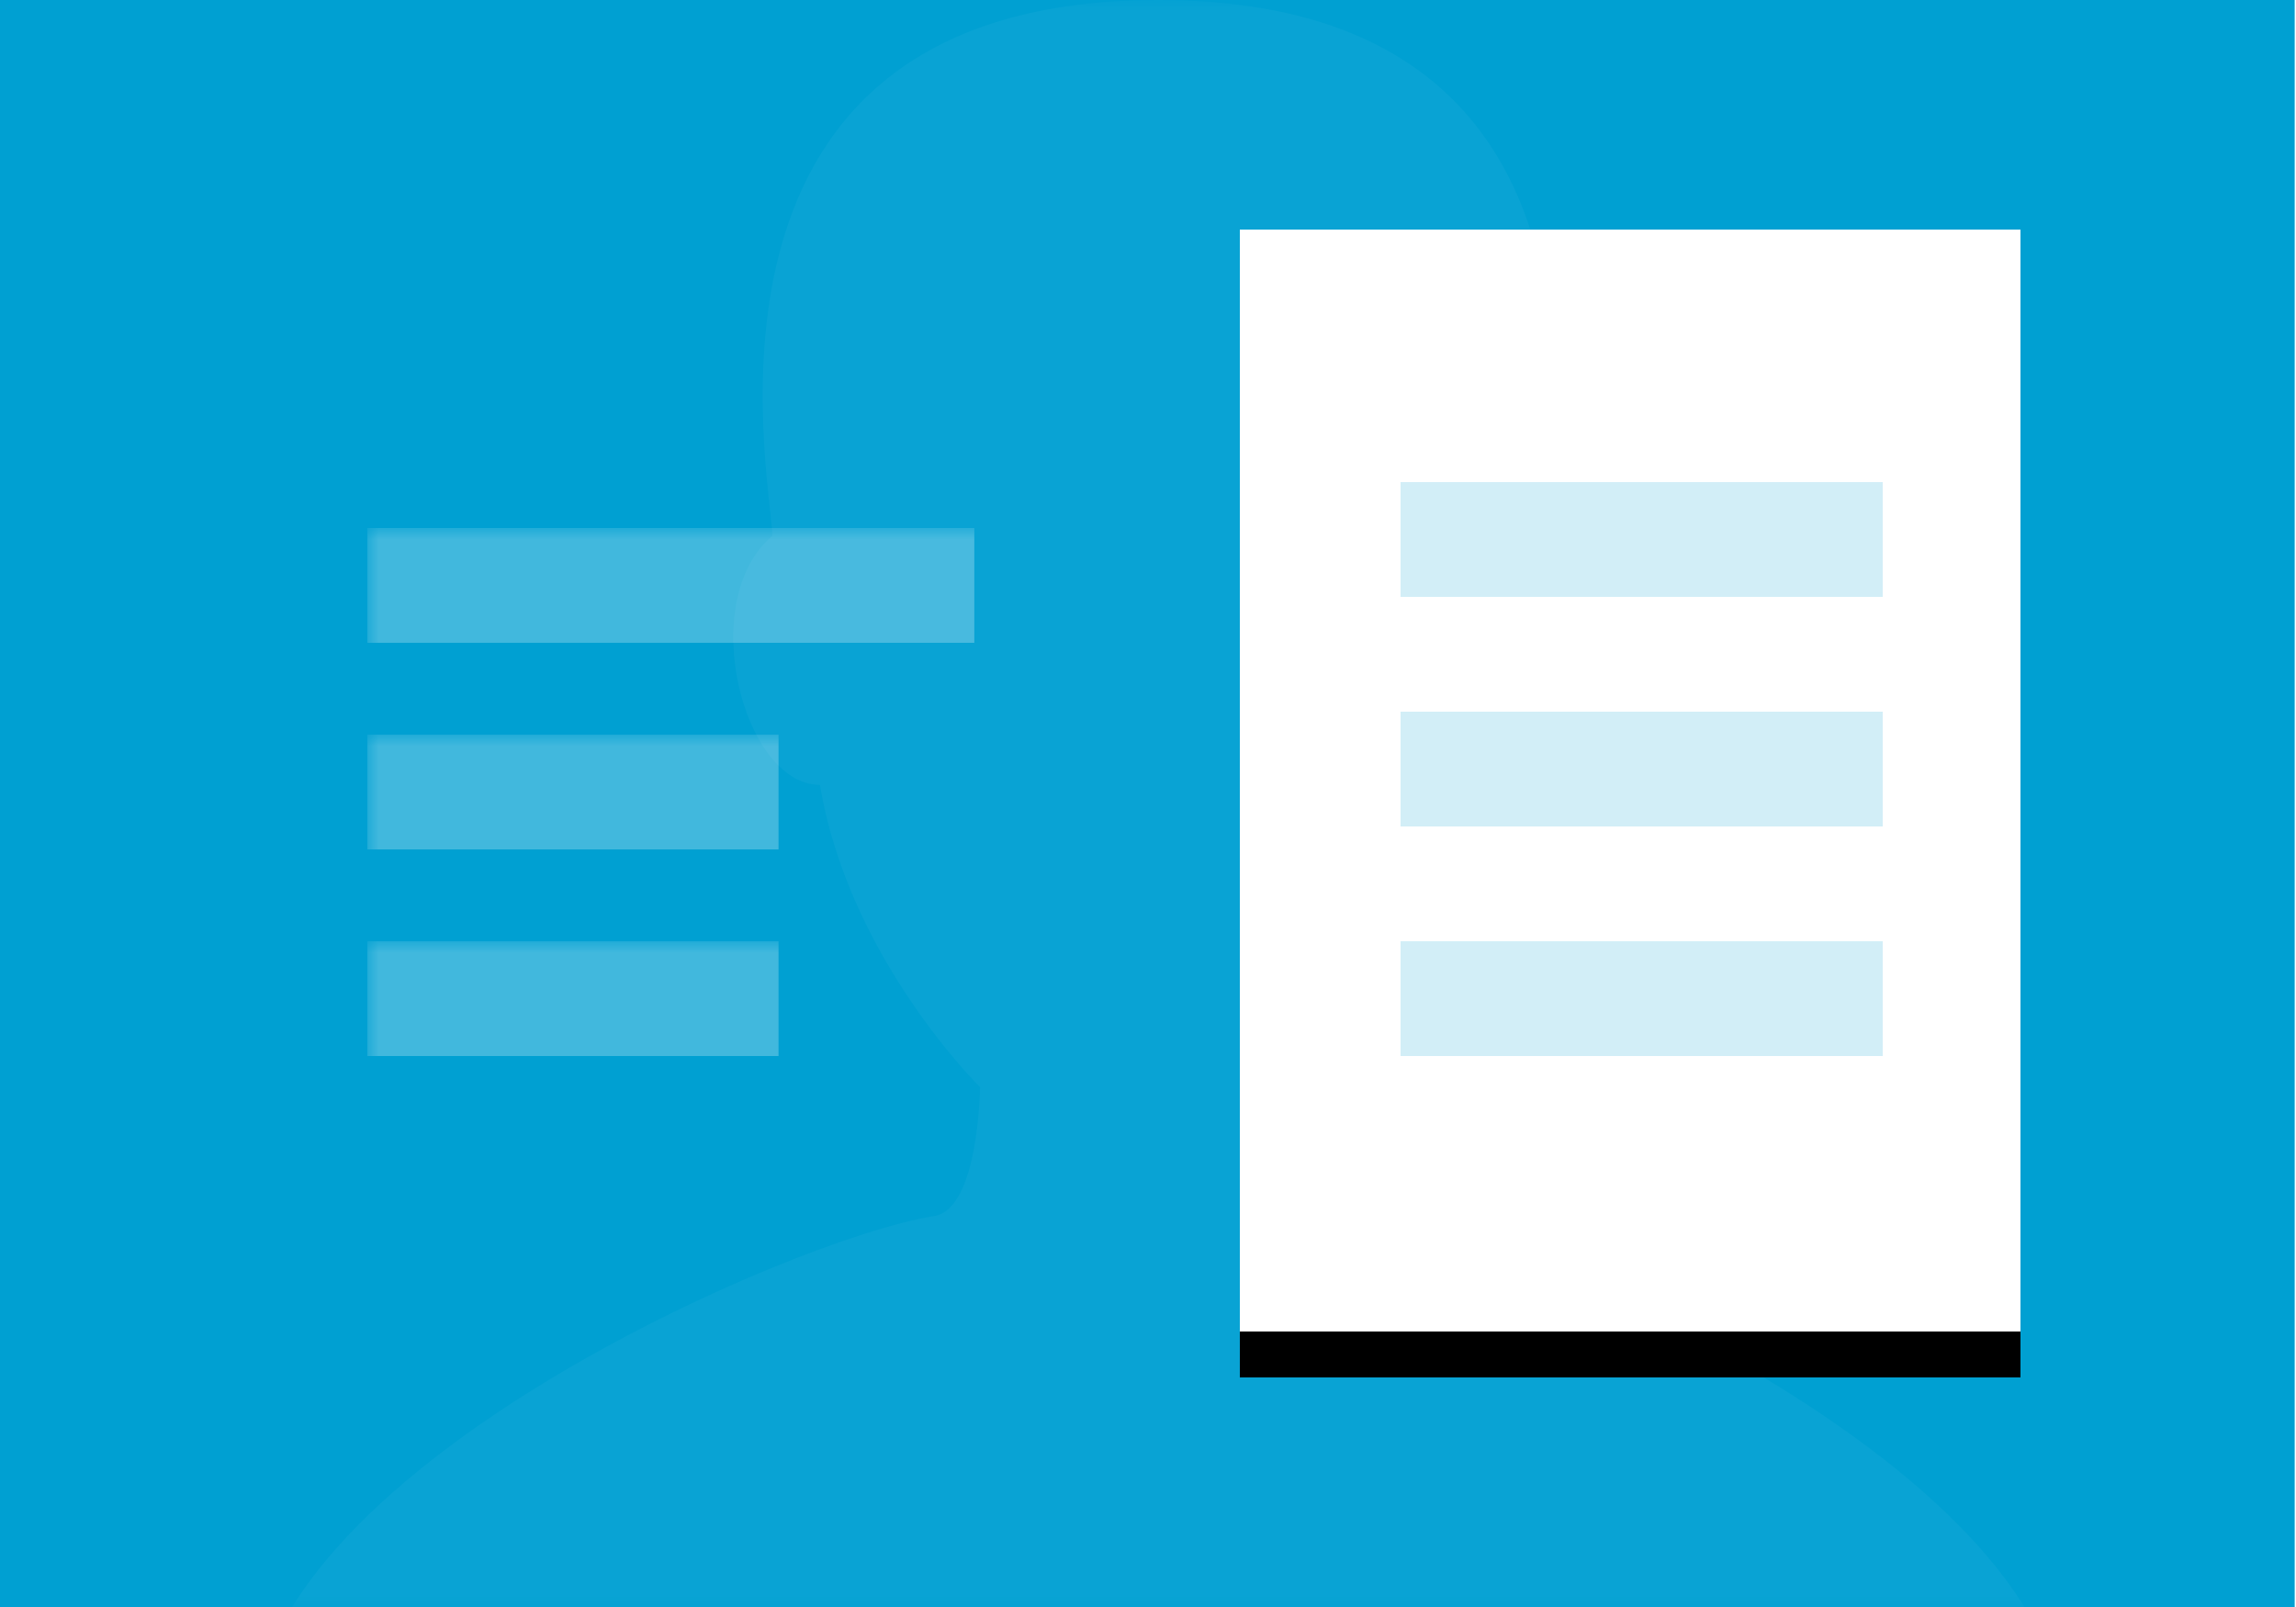 <?xml version="1.0" encoding="UTF-8" standalone="no"?>
<svg width="100px" height="70px" viewBox="0 0 100 70" version="1.1" xmlns="http://www.w3.org/2000/svg" xmlns:xlink="http://www.w3.org/1999/xlink">
    <!-- Generator: Sketch 3.8.1 (29687) - http://www.bohemiancoding.com/sketch -->
    <title>box-right-dark</title>
    <desc>Created with Sketch.</desc>
    <defs>
        <linearGradient x1="0%" y1="0%" x2="106.266%" y2="109.896%" id="linearGradient-1">
            <stop stop-color="#C8EAF4" stop-opacity="0.208" offset="0%"></stop>
            <stop stop-color="#3DD0FF" offset="100%"></stop>
        </linearGradient>
        <rect id="path-2" x="0" y="0" width="99.943" height="70"></rect>
        <rect id="path-4" x="0" y="0" width="34" height="48"></rect>
        <filter x="-50%" y="-50%" width="200%" height="200%" filterUnits="objectBoundingBox" id="filter-5">
            <feOffset dx="0" dy="2" in="SourceAlpha" result="shadowOffsetOuter1"></feOffset>
            <feGaussianBlur stdDeviation="2" in="shadowOffsetOuter1" result="shadowBlurOuter1"></feGaussianBlur>
            <feColorMatrix values="0 0 0 0 0   0 0 0 0 0   0 0 0 0 0  0 0 0 0.147 0" type="matrix" in="shadowBlurOuter1"></feColorMatrix>
        </filter>
    </defs>
    <g id="Section-Presets" stroke="none" stroke-width="1" fill="none" fill-rule="evenodd">
        <g id="box-right-dark">
            <mask id="mask-3" fill="white">
                <use xlink:href="#path-2"></use>
            </mask>
            <use id="BG" fill="#00A0D2" xlink:href="#path-2"></use>
            <path d="M58.216,47.354 C58.216,47.354 63.936,41.74 65.182,34.189 C68.535,34.189 70.606,26.161 67.253,23.337 C67.395,20.365 71.563,0 50.448,0 C29.334,0 33.502,20.365 33.643,23.337 C30.29,26.161 32.361,34.189 35.714,34.189 C36.96,41.74 42.684,47.354 42.684,47.354 C42.684,47.354 42.638,52.664 40.691,52.969 C34.419,53.959 11,64.199 11,75.429 L89.897,75.429 C89.897,64.199 66.478,53.959 60.209,52.969 C58.262,52.664 58.216,47.354 58.216,47.354 Z" id="Shape-Copy-6" fill="#FFFFFF" opacity="0.191" mask="url(#mask-3)"></path>
            <rect id="Rectangle-3" fill="#FFFFFF" opacity="0.507" mask="url(#mask-3)" x="16" y="41" width="17.908" height="5"></rect>
            <rect id="Rectangle-3" fill="#FFFFFF" opacity="0.507" mask="url(#mask-3)" x="16" y="23" width="26.435" height="5"></rect>
            <rect id="Rectangle-3" fill="#FFFFFF" opacity="0.507" mask="url(#mask-3)" x="16" y="32" width="17.908" height="5"></rect>
            <g id="Group" mask="url(#mask-3)">
                <g transform="translate(54, 10)">
                    <g id="Rectangle-2" fill="none">
                        <use fill="black" fill-opacity="1" filter="url(#filter-5)" xlink:href="#path-4"></use>
                        <use fill="#FFFFFF" fill-rule="evenodd" xlink:href="#path-4"></use>
                    </g>
                    <rect id="Rectangle-3" fill-opacity="0.532" fill="#00A0D2" fill-rule="evenodd" opacity="0.333" x="7" y="11" width="21" height="5"></rect>
                    <rect id="Rectangle-3" fill-opacity="0.532" fill="#00A0D2" fill-rule="evenodd" opacity="0.333" x="7" y="21" width="21" height="5"></rect>
                    <rect id="Rectangle-3" fill-opacity="0.532" fill="#00A0D2" fill-rule="evenodd" opacity="0.333" x="7" y="31" width="21" height="5"></rect>
                </g>
            </g>
        </g>
    </g>
</svg>